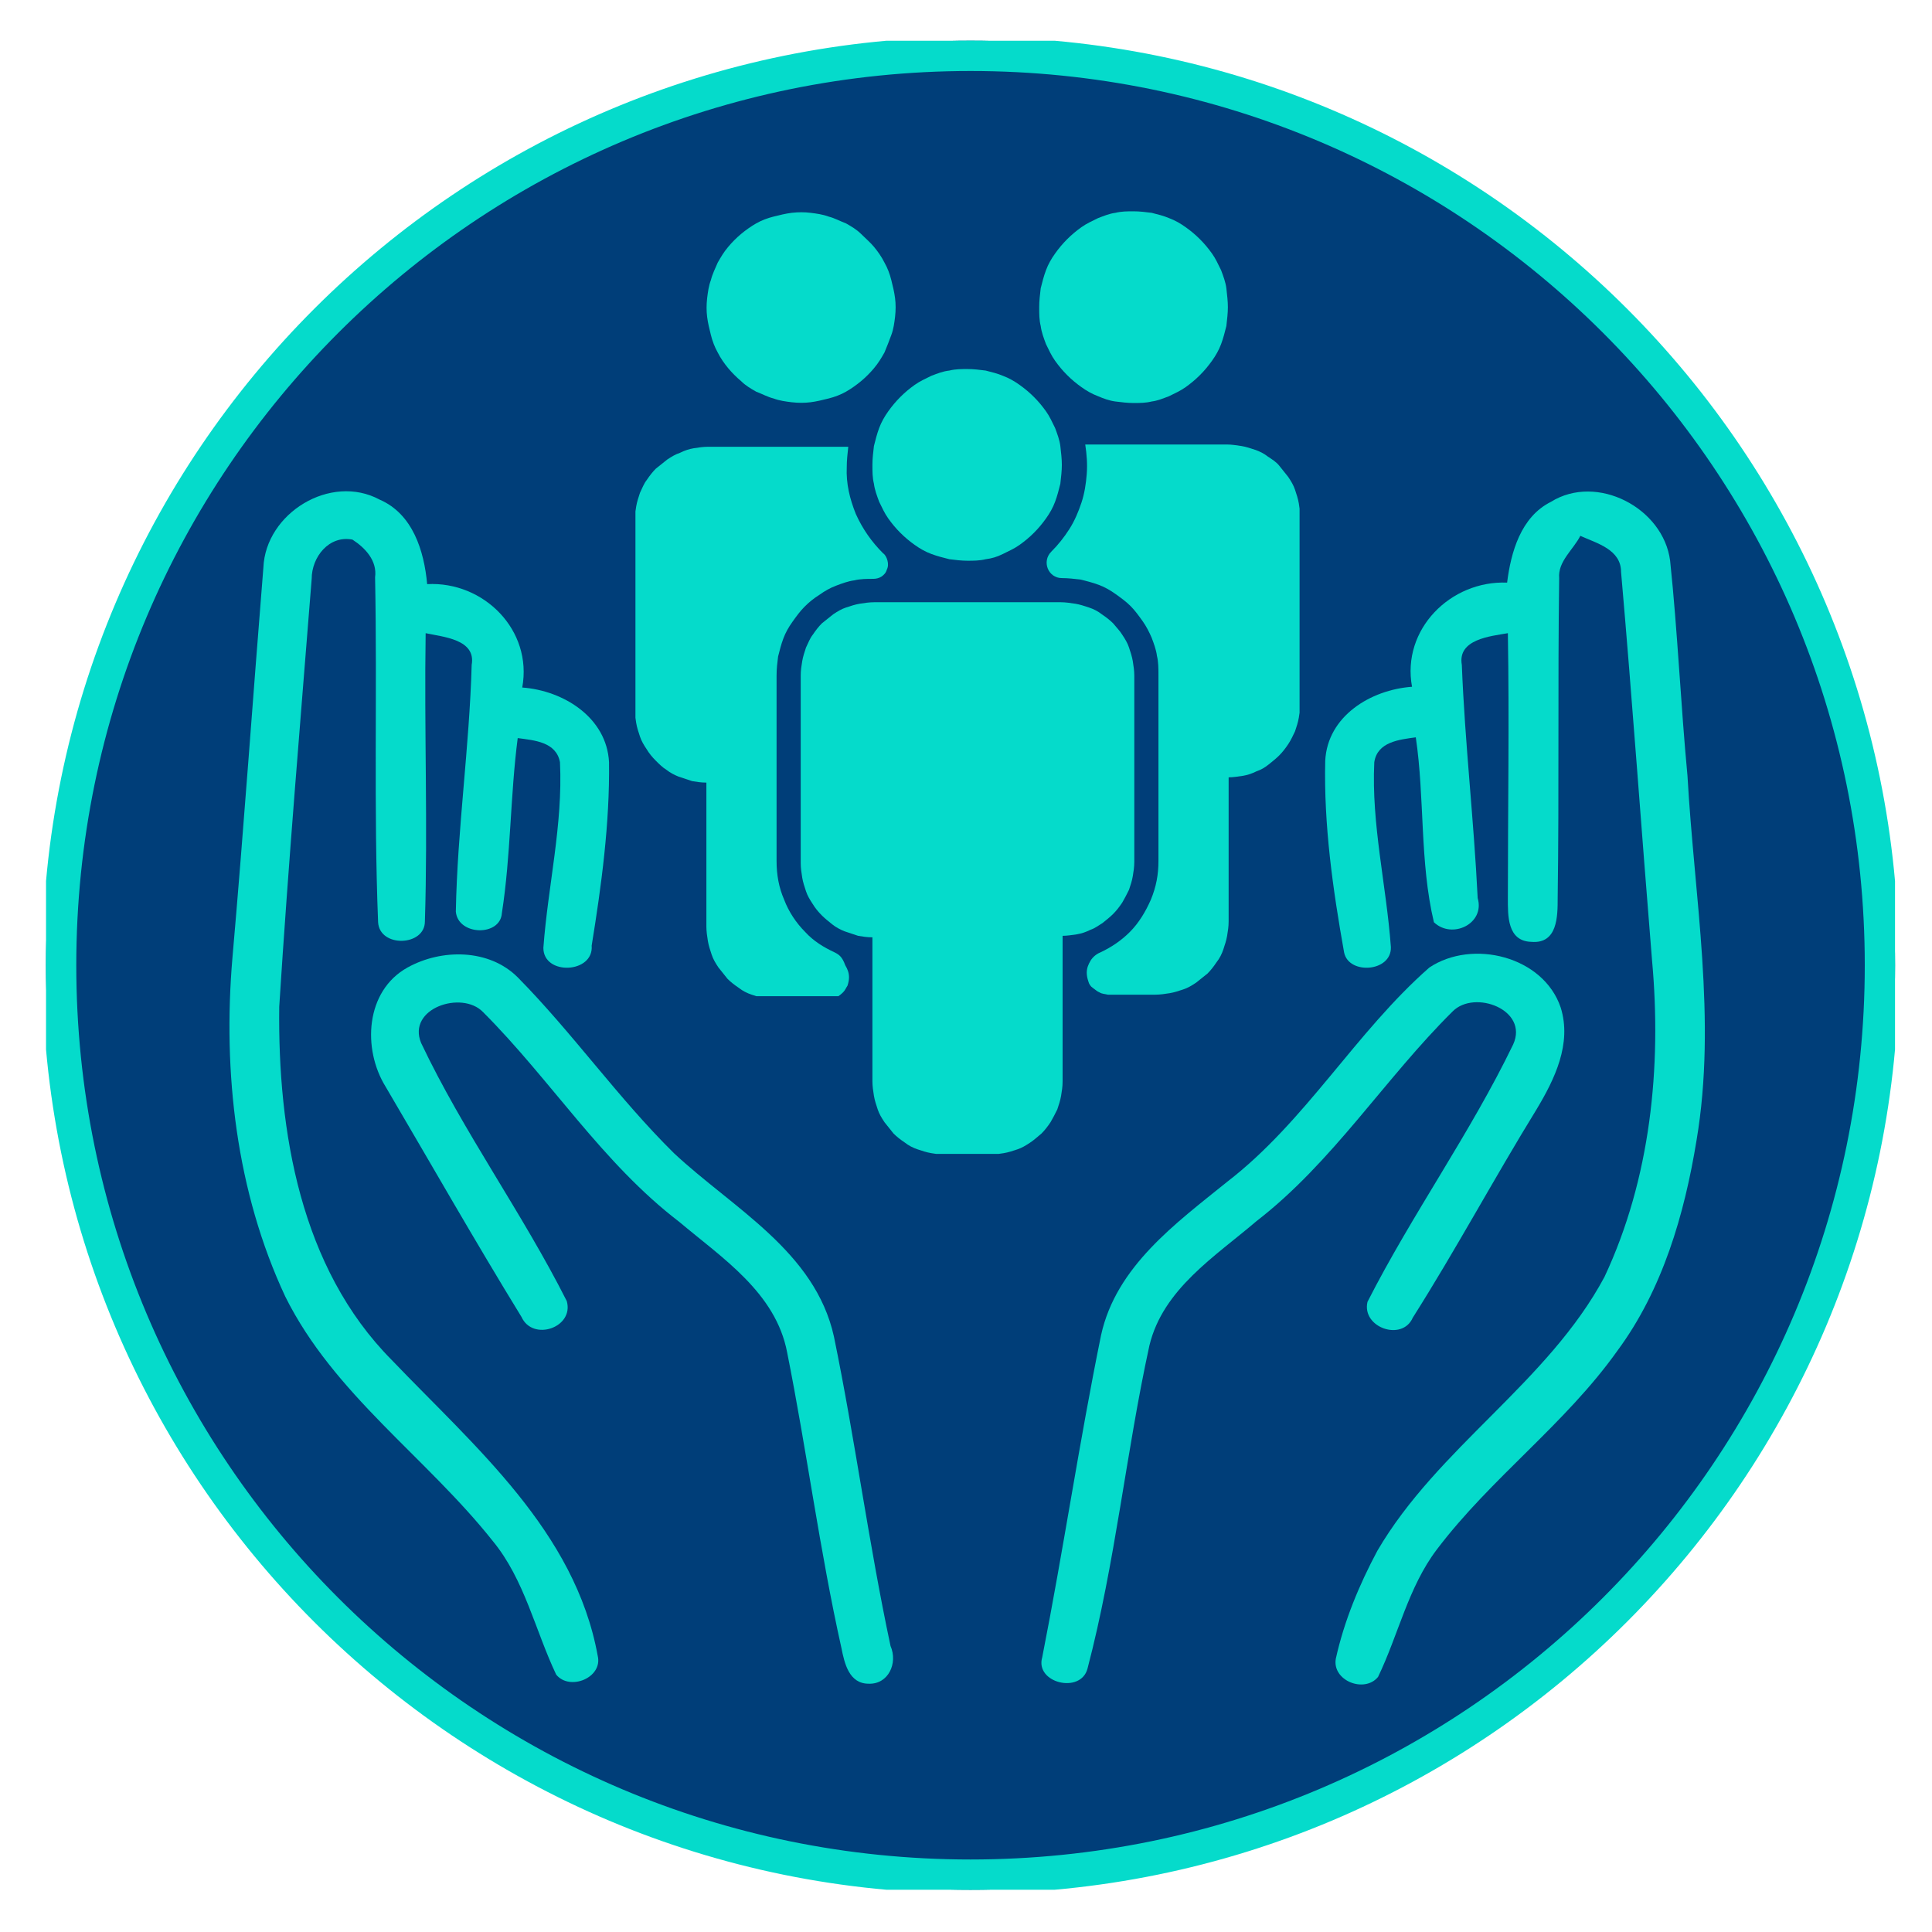 <?xml version="1.0" encoding="UTF-8"?> <svg xmlns="http://www.w3.org/2000/svg" xmlns:xlink="http://www.w3.org/1999/xlink" version="1.1" id="Layer_1" x="0px" y="0px" viewBox="0 0 256 256" style="enable-background:new 0 0 256 256;" xml:space="preserve"> <style type="text/css"> .st0{clip-path:url(#SVGID_00000070100056363975315650000011190562124117007550_);} .st1{fill:#003E79;} .st2{clip-path:url(#SVGID_00000154424066488772478220000000850411914525411218_);} .st3{clip-path:url(#SVGID_00000001642884041652880360000011987638447856623272_);} .st4{fill:none;stroke:#05DBCB;stroke-width:8.016;stroke-miterlimit:4.008;} .st5{clip-path:url(#SVGID_00000035503252090014185360000003626527149144789911_);} .st6{fill:#05DBCB;} .st7{clip-path:url(#SVGID_00000016063246719794757120000005559624879181456022_);} .st8{clip-path:url(#SVGID_00000025420597173859013630000008369988116168822675_);} .st9{clip-path:url(#SVGID_00000033358458464265462510000016806311657036311222_);} </style> <g> <defs> <rect id="SVGID_1_" x="6.1" y="5.4" width="245" height="245"></rect> </defs> <clipPath id="SVGID_00000004512118636537860560000000730168345571326111_"> <use xlink:href="#SVGID_1_" style="overflow:visible;"></use> </clipPath> <g style="clip-path:url(#SVGID_00000004512118636537860560000000730168345571326111_);"> <path class="st1" d="M128.6,5.4C61,5.4,6.1,60.2,6.1,127.9c0,67.7,54.8,122.5,122.5,122.5s122.5-54.8,122.5-122.5 C251.1,60.2,196.3,5.4,128.6,5.4"></path> </g> </g> <g> <defs> <rect id="SVGID_00000028285316029157624540000007712187948634132867_" x="6.1" y="5.4" width="245" height="245"></rect> </defs> <clipPath id="SVGID_00000024721799432419209550000011378171727711203254_"> <use xlink:href="#SVGID_00000028285316029157624540000007712187948634132867_" style="overflow:visible;"></use> </clipPath> <g style="clip-path:url(#SVGID_00000024721799432419209550000011378171727711203254_);"> <g> <defs> <path id="SVGID_00000122698689800738646320000010311949100235984558_" d="M128.6,5.4C61,5.4,6.1,60.2,6.1,127.9 c0,67.7,54.8,122.5,122.5,122.5s122.5-54.8,122.5-122.5C251.1,60.2,196.3,5.4,128.6,5.4"></path> </defs> <clipPath id="SVGID_00000070112083193759997340000005930097343097643405_"> <use xlink:href="#SVGID_00000122698689800738646320000010311949100235984558_" style="overflow:visible;"></use> </clipPath> <g style="clip-path:url(#SVGID_00000070112083193759997340000005930097343097643405_);"> <path class="st4" d="M128.6,5.4C61,5.4,6.1,60.2,6.1,127.9c0,67.7,54.8,122.5,122.5,122.5s122.5-54.8,122.5-122.5 C251.1,60.2,196.3,5.4,128.6,5.4"></path> </g> <use xlink:href="#SVGID_00000122698689800738646320000010311949100235984558_" style="overflow:visible;fill:none;stroke:#05DBCB;stroke-miterlimit:10;"></use> </g> </g> </g> <g> <defs> <rect id="SVGID_00000106869392301522660860000013118370943568053929_" x="29.5" y="64" width="51.8" height="160"></rect> </defs> <clipPath id="SVGID_00000013884075829816887590000007823456692898352044_"> <use xlink:href="#SVGID_00000106869392301522660860000013118370943568053929_" style="overflow:visible;"></use> </clipPath> <g style="clip-path:url(#SVGID_00000013884075829816887590000007823456692898352044_);"> <path class="st6" d="M34.9,75.2c0.3-7.2,8.9-12.5,15.4-9c4.4,1.9,5.9,6.8,6.3,11.2c7.5-0.4,14,6.1,12.6,13.7 c5.5,0.4,11.2,4,11.5,9.9c0.1,8.1-1,16.3-2.3,24.3c0.3,3.7-6.4,4-6.4,0.3c0.6-8.2,2.6-16.3,2.2-24.6c-0.5-2.7-3.4-2.9-5.6-3.2 c-1,7.7-0.9,15.5-2.1,23.2c-0.2,3.1-5.8,3-6.1-0.2c0.2-10.9,1.8-21.8,2.1-32.7c0.6-3.4-3.8-3.7-6.1-4.2 c-0.2,12.7,0.3,25.5-0.1,38.2c0,3.3-6,3.5-6.2,0.1c-0.6-15.2-0.1-30.4-0.4-45.7c0.3-2.2-1.3-3.9-3-5c-3.1-0.6-5.4,2.3-5.4,5.2 c-1.5,18.9-3.1,37.8-4.3,56.7c-0.2,16.5,2.8,34.6,14.9,46.8c11,11.5,24.3,22.7,27.3,39.2c0.7,2.9-3.7,4.7-5.5,2.5 c-2.8-5.9-4.2-12.6-8.4-17.7c-8.8-11.1-21.1-19.5-27.5-32.4c-6.5-13.9-8.3-29.7-7-44.9C32.3,109.8,33.5,92.5,34.9,75.2z"></path> </g> </g> <path class="st6" d="M205.5,66.5c6.1-3.8,14.9,0.8,15.8,7.8c1,9.5,1.4,19,2.3,28.5c0.9,16.1,3.9,32.3,1.2,48.3 c-1.6,9.8-4.5,19.8-10.5,27.9c-6.9,9.7-16.7,16.8-23.9,26.3c-3.8,5-5.1,11.3-7.8,16.9c-1.8,2.2-6.1,0.5-5.6-2.4 c1.1-5,3.1-9.8,5.5-14.3c8-13.7,22.6-22.3,30.1-36.3c6.1-13,7.6-27.8,6.3-42c-1.4-17.1-2.6-34.3-4.1-51.4c0-3-3.2-3.8-5.4-4.8 c-0.9,1.8-3,3.4-2.8,5.6c-0.2,14.1,0,28.2-0.2,42.4c0,2.4,0,6.1-3.5,5.8c-3.2-0.1-3.1-3.5-3.1-5.8c0-11.7,0.2-23.4,0-35.1 c-2.3,0.4-6.7,0.8-6.1,4.2c0.4,10.3,1.6,20.6,2.1,30.9c1,3.4-3.4,5.5-5.8,3.2c-1.9-8-1.2-16.4-2.4-24.5c-2.2,0.3-5.1,0.6-5.5,3.3 c-0.4,8.2,1.6,16.3,2.2,24.5c0.1,3.3-5.6,3.7-6.2,0.7c-1.5-8.4-2.7-16.9-2.5-25.4c0.3-5.9,6-9.4,11.5-9.8 c-1.4-7.6,5.1-14.1,12.6-13.8C200.2,73.2,201.5,68.5,205.5,66.5z"></path> <path class="st6" d="M54,128.2c4.5-2.5,10.8-2.5,14.6,1.3c7.3,7.4,13.3,16,20.7,23.3c7.8,7.3,18.7,13,21.2,24.3 c2.8,13.6,4.6,27.4,7.5,41c1,2.3-0.3,5.1-2.9,5c-2.6,0-3.2-2.7-3.6-4.7c-2.9-13-4.6-26.2-7.2-39.2c-1.5-7.9-8.6-12.5-14.3-17.3 c-10.2-7.8-17-18.8-26-27.8c-2.8-2.9-10.1-0.5-8.2,4.1c5.6,11.8,13.4,22.5,19.3,34.2c1,3.5-4.5,5.4-6,2.1c-6.2-10.1-12-20.3-18-30.5 C48,139,48.4,131.3,54,128.2z"></path> <path class="st6" d="M189.4,128.2c5.7-3.8,15.1-1.5,17.4,5.3c1.5,4.8-0.8,9.5-3.2,13.5c-5.6,9.1-10.7,18.6-16.4,27.6 c-1.4,3.2-6.8,1.3-6-2.1c5.9-11.6,13.6-22.3,19.3-34.1c2.1-4.6-5.1-7.3-8-4.4c-9,8.9-15.9,20-26,27.8c-5.5,4.7-12.4,9-14.2,16.5 c-3.1,14.2-4.5,28.7-8.2,42.8c-0.9,3.4-7,1.9-6-1.5c2.8-14.2,4.9-28.5,7.8-42.7c2-9.1,9.9-14.8,16.7-20.3 C173,148.6,179.6,136.8,189.4,128.2z"></path> <path class="st6" d="M162.7,40.7c0,0.8-0.1,1.6-0.2,2.5c-0.2,0.8-0.4,1.6-0.7,2.4c-0.3,0.8-0.7,1.5-1.2,2.2c-0.5,0.7-1,1.3-1.6,1.9 c-0.6,0.6-1.2,1.1-1.9,1.6c-0.7,0.5-1.4,0.8-2.2,1.2c-0.8,0.3-1.5,0.6-2.3,0.7c-0.8,0.2-1.6,0.2-2.4,0.2c-0.8,0-1.6-0.1-2.4-0.2 s-1.6-0.4-2.3-0.7c-0.8-0.3-1.5-0.7-2.2-1.2c-0.7-0.5-1.3-1-1.9-1.6c-0.6-0.6-1.1-1.2-1.6-1.9c-0.5-0.7-0.8-1.4-1.2-2.2 c-0.3-0.8-0.6-1.6-0.7-2.4c-0.2-0.8-0.2-1.6-0.2-2.5s0.1-1.6,0.2-2.5c0.2-0.8,0.4-1.6,0.7-2.4c0.3-0.8,0.7-1.5,1.2-2.2 c0.5-0.7,1-1.3,1.6-1.9c0.6-0.6,1.2-1.1,1.9-1.6c0.7-0.5,1.4-0.8,2.2-1.2c0.8-0.3,1.5-0.6,2.3-0.7c0.8-0.2,1.6-0.2,2.4-0.2 c0.8,0,1.6,0.1,2.4,0.2c0.8,0.2,1.6,0.4,2.3,0.7c0.8,0.3,1.5,0.7,2.2,1.2c0.7,0.5,1.3,1,1.9,1.6c0.6,0.6,1.1,1.2,1.6,1.9 c0.5,0.7,0.8,1.4,1.2,2.2c0.3,0.8,0.6,1.6,0.7,2.4C162.6,39.1,162.7,39.9,162.7,40.7z"></path> <path class="st6" d="M107.4,28.2c0.8,0.1,1.6,0.2,2.4,0.5c0.8,0.2,1.5,0.6,2.3,0.9c0.7,0.4,1.4,0.8,2,1.4s1.2,1.1,1.7,1.7 c0.5,0.6,1,1.3,1.4,2.1c0.4,0.7,0.7,1.5,0.9,2.3c0.2,0.8,0.4,1.6,0.5,2.4c0.1,0.8,0.1,1.6,0,2.5c-0.1,0.8-0.2,1.6-0.5,2.4 s-0.6,1.6-0.9,2.3c-0.4,0.7-0.8,1.4-1.4,2.1c-0.5,0.6-1.1,1.2-1.7,1.7c-0.6,0.5-1.3,1-2,1.4c-0.7,0.4-1.5,0.7-2.3,0.9 c-0.8,0.2-1.6,0.4-2.4,0.5c-0.8,0.1-1.6,0.1-2.5,0c-0.8-0.1-1.6-0.2-2.4-0.5c-0.8-0.2-1.5-0.6-2.3-0.9c-0.7-0.4-1.4-0.8-2-1.4 c-0.6-0.5-1.2-1.1-1.7-1.7c-0.5-0.6-1-1.3-1.4-2.1c-0.4-0.7-0.7-1.5-0.9-2.3c-0.2-0.8-0.4-1.6-0.5-2.4c-0.1-0.8-0.1-1.6,0-2.5 c0.1-0.8,0.2-1.6,0.5-2.4c0.2-0.8,0.6-1.6,0.9-2.3c0.4-0.7,0.8-1.4,1.4-2.1c0.5-0.6,1.1-1.2,1.7-1.7c0.6-0.5,1.3-1,2-1.4 c0.7-0.4,1.5-0.7,2.3-0.9c0.8-0.2,1.6-0.4,2.4-0.5C105.8,28.1,106.6,28.1,107.4,28.2z"></path> <g> <defs> <rect id="SVGID_00000155124525501066258680000002530395960455276466_" x="84.2" y="58.7" width="34.5" height="73.3"></rect> </defs> <clipPath id="SVGID_00000059267604406849006700000014680316763529105338_"> <use xlink:href="#SVGID_00000155124525501066258680000002530395960455276466_" style="overflow:visible;"></use> </clipPath> <g style="clip-path:url(#SVGID_00000059267604406849006700000014680316763529105338_);"> <path class="st6" d="M110.6,126.2c-1.5-0.7-2.8-1.5-3.9-2.7c-1.2-1.2-2.2-2.7-2.8-4.3c-0.7-1.6-1-3.3-1-5.1V89.5 c0-0.9,0.1-1.7,0.2-2.5c0.2-0.8,0.4-1.6,0.7-2.4c0.3-0.8,0.7-1.5,1.2-2.2c0.5-0.7,1-1.4,1.6-2c0.6-0.6,1.2-1.1,2-1.6 c0.7-0.5,1.4-0.9,2.2-1.2c0.8-0.3,1.6-0.6,2.4-0.7c0.8-0.2,1.7-0.2,2.5-0.2c0.4,0,0.8-0.1,1.1-0.3c0.3-0.2,0.6-0.5,0.7-0.9 c0.2-0.4,0.2-0.8,0.1-1.2c-0.1-0.4-0.3-0.8-0.6-1c-1.5-1.5-2.7-3.2-3.6-5.2c-0.8-2-1.3-4-1.2-6.2c0-0.9,0.1-1.8,0.2-2.7H93.8 c-0.6,0-1.3,0.1-1.9,0.2c-0.6,0.1-1.2,0.3-1.8,0.6c-0.6,0.2-1.1,0.5-1.7,0.9c-0.5,0.4-1,0.8-1.5,1.2c-0.4,0.4-0.8,0.9-1.2,1.5 c-0.4,0.5-0.6,1.1-0.9,1.7c-0.2,0.6-0.4,1.2-0.5,1.8c-0.1,0.6-0.2,1.2-0.2,1.9v24.9c0,0.6,0.1,1.3,0.2,1.9 c0.1,0.6,0.3,1.2,0.5,1.8c0.2,0.6,0.5,1.1,0.9,1.7c0.3,0.5,0.7,1,1.2,1.5c0.4,0.4,0.9,0.9,1.4,1.2c0.5,0.4,1.1,0.7,1.6,0.9 c0.6,0.2,1.2,0.4,1.8,0.6c0.6,0.1,1.2,0.2,1.9,0.2v19.1c0,0.6,0.1,1.3,0.2,1.9c0.1,0.6,0.3,1.2,0.5,1.8c0.2,0.6,0.5,1.1,0.9,1.7 c0.4,0.5,0.8,1,1.2,1.5c0.4,0.4,0.9,0.8,1.5,1.2c0.5,0.4,1.1,0.7,1.7,0.9c0.6,0.2,1.2,0.4,1.8,0.5c0.6,0.1,1.2,0.2,1.9,0.2h5.8 c0.2,0,0.4,0,0.6,0c0.4,0,0.7-0.1,1.1-0.3c0.3-0.2,0.6-0.4,0.9-0.7c0.3-0.3,0.4-0.6,0.6-0.9c0.1-0.3,0.2-0.7,0.2-1.1 c0-0.6-0.2-1.1-0.5-1.6C111.6,126.8,111.2,126.5,110.6,126.2z"></path> </g> </g> <g> <defs> <rect id="SVGID_00000083070758147937667870000010647498530252768664_" x="137.3" y="58.7" width="34.9" height="73.3"></rect> </defs> <clipPath id="SVGID_00000152952802767293819400000012375452413675101096_"> <use xlink:href="#SVGID_00000083070758147937667870000010647498530252768664_" style="overflow:visible;"></use> </clipPath> <g style="clip-path:url(#SVGID_00000152952802767293819400000012375452413675101096_);"> <path class="st6" d="M162.6,58.9h-18.8c0.2,1.3,0.3,2.6,0.2,3.9c-0.1,1.3-0.3,2.6-0.7,3.8c-0.4,1.2-0.9,2.4-1.6,3.5 c-0.7,1.1-1.5,2.1-2.4,3c-1.3,1.3-0.4,3.5,1.4,3.5c0.8,0,1.7,0.1,2.5,0.2c0.8,0.2,1.6,0.4,2.4,0.7c0.8,0.3,1.5,0.7,2.2,1.2 c0.7,0.5,1.4,1,2,1.6c0.6,0.6,1.1,1.3,1.6,2c0.5,0.7,0.9,1.5,1.2,2.2c0.3,0.8,0.6,1.6,0.7,2.4c0.2,0.8,0.2,1.7,0.2,2.5v24.7 c0,1.8-0.3,3.4-1,5.1c-0.7,1.6-1.6,3.1-2.8,4.3c-1.1,1.1-2.4,2-3.9,2.7c-0.5,0.2-1,0.6-1.3,1.1c-0.3,0.5-0.5,1-0.5,1.6 c0,0.4,0.1,0.8,0.2,1.1c0.1,0.4,0.3,0.7,0.6,0.9s0.6,0.5,0.9,0.6c0.3,0.2,0.7,0.2,1.1,0.3c0.2,0,0.3,0,0.5,0h5.8 c0.6,0,1.3-0.1,1.9-0.2c0.6-0.1,1.2-0.3,1.8-0.5c0.6-0.2,1.1-0.5,1.7-0.9c0.5-0.4,1-0.8,1.5-1.2c0.4-0.4,0.8-0.9,1.2-1.5 c0.4-0.5,0.7-1.1,0.9-1.7c0.2-0.6,0.4-1.2,0.5-1.8c0.1-0.6,0.2-1.2,0.2-1.9v-19.1c0.6,0,1.2-0.1,1.9-0.2c0.6-0.1,1.2-0.3,1.8-0.6 c0.6-0.2,1.1-0.5,1.6-0.9c0.5-0.4,1-0.8,1.4-1.2c0.4-0.4,0.8-0.9,1.2-1.5s0.6-1.1,0.9-1.7c0.2-0.6,0.4-1.2,0.5-1.8 c0.1-0.6,0.2-1.2,0.2-1.9V68.6c0-0.6-0.1-1.3-0.2-1.9c-0.1-0.6-0.3-1.2-0.5-1.8c-0.2-0.6-0.5-1.1-0.9-1.7c-0.4-0.5-0.8-1-1.2-1.5 c-0.4-0.5-0.9-0.8-1.5-1.2c-0.5-0.4-1.1-0.7-1.7-0.9c-0.6-0.2-1.2-0.4-1.8-0.5C163.8,59,163.2,58.9,162.6,58.9z"></path> </g> </g> <g> <defs> <rect id="SVGID_00000016055886373775759210000016687672515886464416_" x="105.3" y="78.7" width="45.3" height="74.2"></rect> </defs> <clipPath id="SVGID_00000115496631947084600830000001865799596143491507_"> <use xlink:href="#SVGID_00000016055886373775759210000016687672515886464416_" style="overflow:visible;"></use> </clipPath> <g style="clip-path:url(#SVGID_00000115496631947084600830000001865799596143491507_);"> <path class="st6" d="M140.6,79.8h-24.8c-0.6,0-1.3,0.1-1.9,0.2c-0.6,0.1-1.2,0.3-1.8,0.5c-0.6,0.2-1.1,0.5-1.7,0.9 c-0.5,0.4-1,0.8-1.5,1.2c-0.4,0.4-0.8,0.9-1.2,1.5c-0.4,0.5-0.6,1.1-0.9,1.7c-0.2,0.6-0.4,1.2-0.5,1.8c-0.1,0.6-0.2,1.2-0.2,1.9 v24.9c0,0.6,0.1,1.3,0.2,1.9c0.1,0.6,0.3,1.2,0.5,1.8c0.2,0.6,0.5,1.1,0.9,1.7c0.3,0.5,0.7,1,1.2,1.5c0.4,0.4,0.9,0.8,1.4,1.2 c0.5,0.4,1.1,0.7,1.6,0.9c0.6,0.2,1.2,0.4,1.8,0.6c0.6,0.1,1.2,0.2,1.9,0.2v19.1c0,0.6,0.1,1.3,0.2,1.9c0.1,0.6,0.3,1.2,0.5,1.8 c0.2,0.6,0.5,1.1,0.9,1.7c0.4,0.5,0.8,1,1.2,1.5c0.4,0.4,0.9,0.8,1.5,1.2c0.5,0.4,1.1,0.7,1.7,0.9c0.6,0.2,1.2,0.4,1.8,0.5 c0.6,0.1,1.2,0.2,1.9,0.2h5.8c0.6,0,1.3-0.1,1.9-0.2s1.2-0.3,1.8-0.5c0.6-0.2,1.1-0.5,1.7-0.9s1-0.8,1.5-1.2 c0.4-0.4,0.8-0.9,1.2-1.5c0.3-0.5,0.6-1.1,0.9-1.7c0.2-0.6,0.4-1.2,0.5-1.8c0.1-0.6,0.2-1.2,0.2-1.9V124c0.6,0,1.2-0.1,1.9-0.2 c0.6-0.1,1.2-0.3,1.8-0.6c0.6-0.2,1.1-0.6,1.6-0.9c0.5-0.4,1-0.8,1.4-1.2c0.4-0.4,0.8-0.9,1.2-1.5c0.3-0.5,0.6-1.1,0.9-1.7 c0.2-0.6,0.4-1.2,0.5-1.8c0.1-0.6,0.2-1.2,0.2-1.9V89.5c0-0.6-0.1-1.3-0.2-1.9c-0.1-0.6-0.3-1.2-0.5-1.8c-0.2-0.6-0.5-1.1-0.9-1.7 c-0.3-0.5-0.8-1-1.2-1.5c-0.4-0.4-0.9-0.8-1.5-1.2c-0.5-0.4-1.1-0.7-1.7-0.9c-0.6-0.2-1.2-0.4-1.8-0.5 C141.8,79.9,141.2,79.8,140.6,79.8z"></path> </g> </g> <path class="st6" d="M140.7,61.6c0,0.8-0.1,1.6-0.2,2.5c-0.2,0.8-0.4,1.6-0.7,2.4c-0.3,0.8-0.7,1.5-1.2,2.2c-0.5,0.7-1,1.3-1.6,1.9 c-0.6,0.6-1.2,1.1-1.9,1.6c-0.7,0.5-1.4,0.8-2.2,1.2s-1.5,0.6-2.3,0.7c-0.8,0.2-1.6,0.2-2.4,0.2c-0.8,0-1.6-0.1-2.4-0.2 c-0.8-0.2-1.6-0.4-2.4-0.7c-0.8-0.3-1.5-0.7-2.2-1.2c-0.7-0.5-1.3-1-1.9-1.6c-0.6-0.6-1.1-1.2-1.6-1.9c-0.5-0.7-0.8-1.4-1.2-2.2 c-0.3-0.8-0.6-1.6-0.7-2.4c-0.2-0.8-0.2-1.6-0.2-2.5s0.1-1.6,0.2-2.5c0.2-0.8,0.4-1.6,0.7-2.4c0.3-0.8,0.7-1.5,1.2-2.2 c0.5-0.7,1-1.3,1.6-1.9c0.6-0.6,1.2-1.1,1.9-1.6c0.7-0.5,1.4-0.8,2.2-1.2c0.8-0.3,1.5-0.6,2.4-0.7c0.8-0.2,1.6-0.2,2.4-0.2 c0.8,0,1.6,0.1,2.4,0.2c0.8,0.2,1.6,0.4,2.3,0.7c0.8,0.3,1.5,0.7,2.2,1.2c0.7,0.5,1.3,1,1.9,1.6c0.6,0.6,1.1,1.2,1.6,1.9 c0.5,0.7,0.8,1.4,1.2,2.2c0.3,0.8,0.6,1.6,0.7,2.4C140.6,60,140.7,60.8,140.7,61.6z"></path> </svg> 